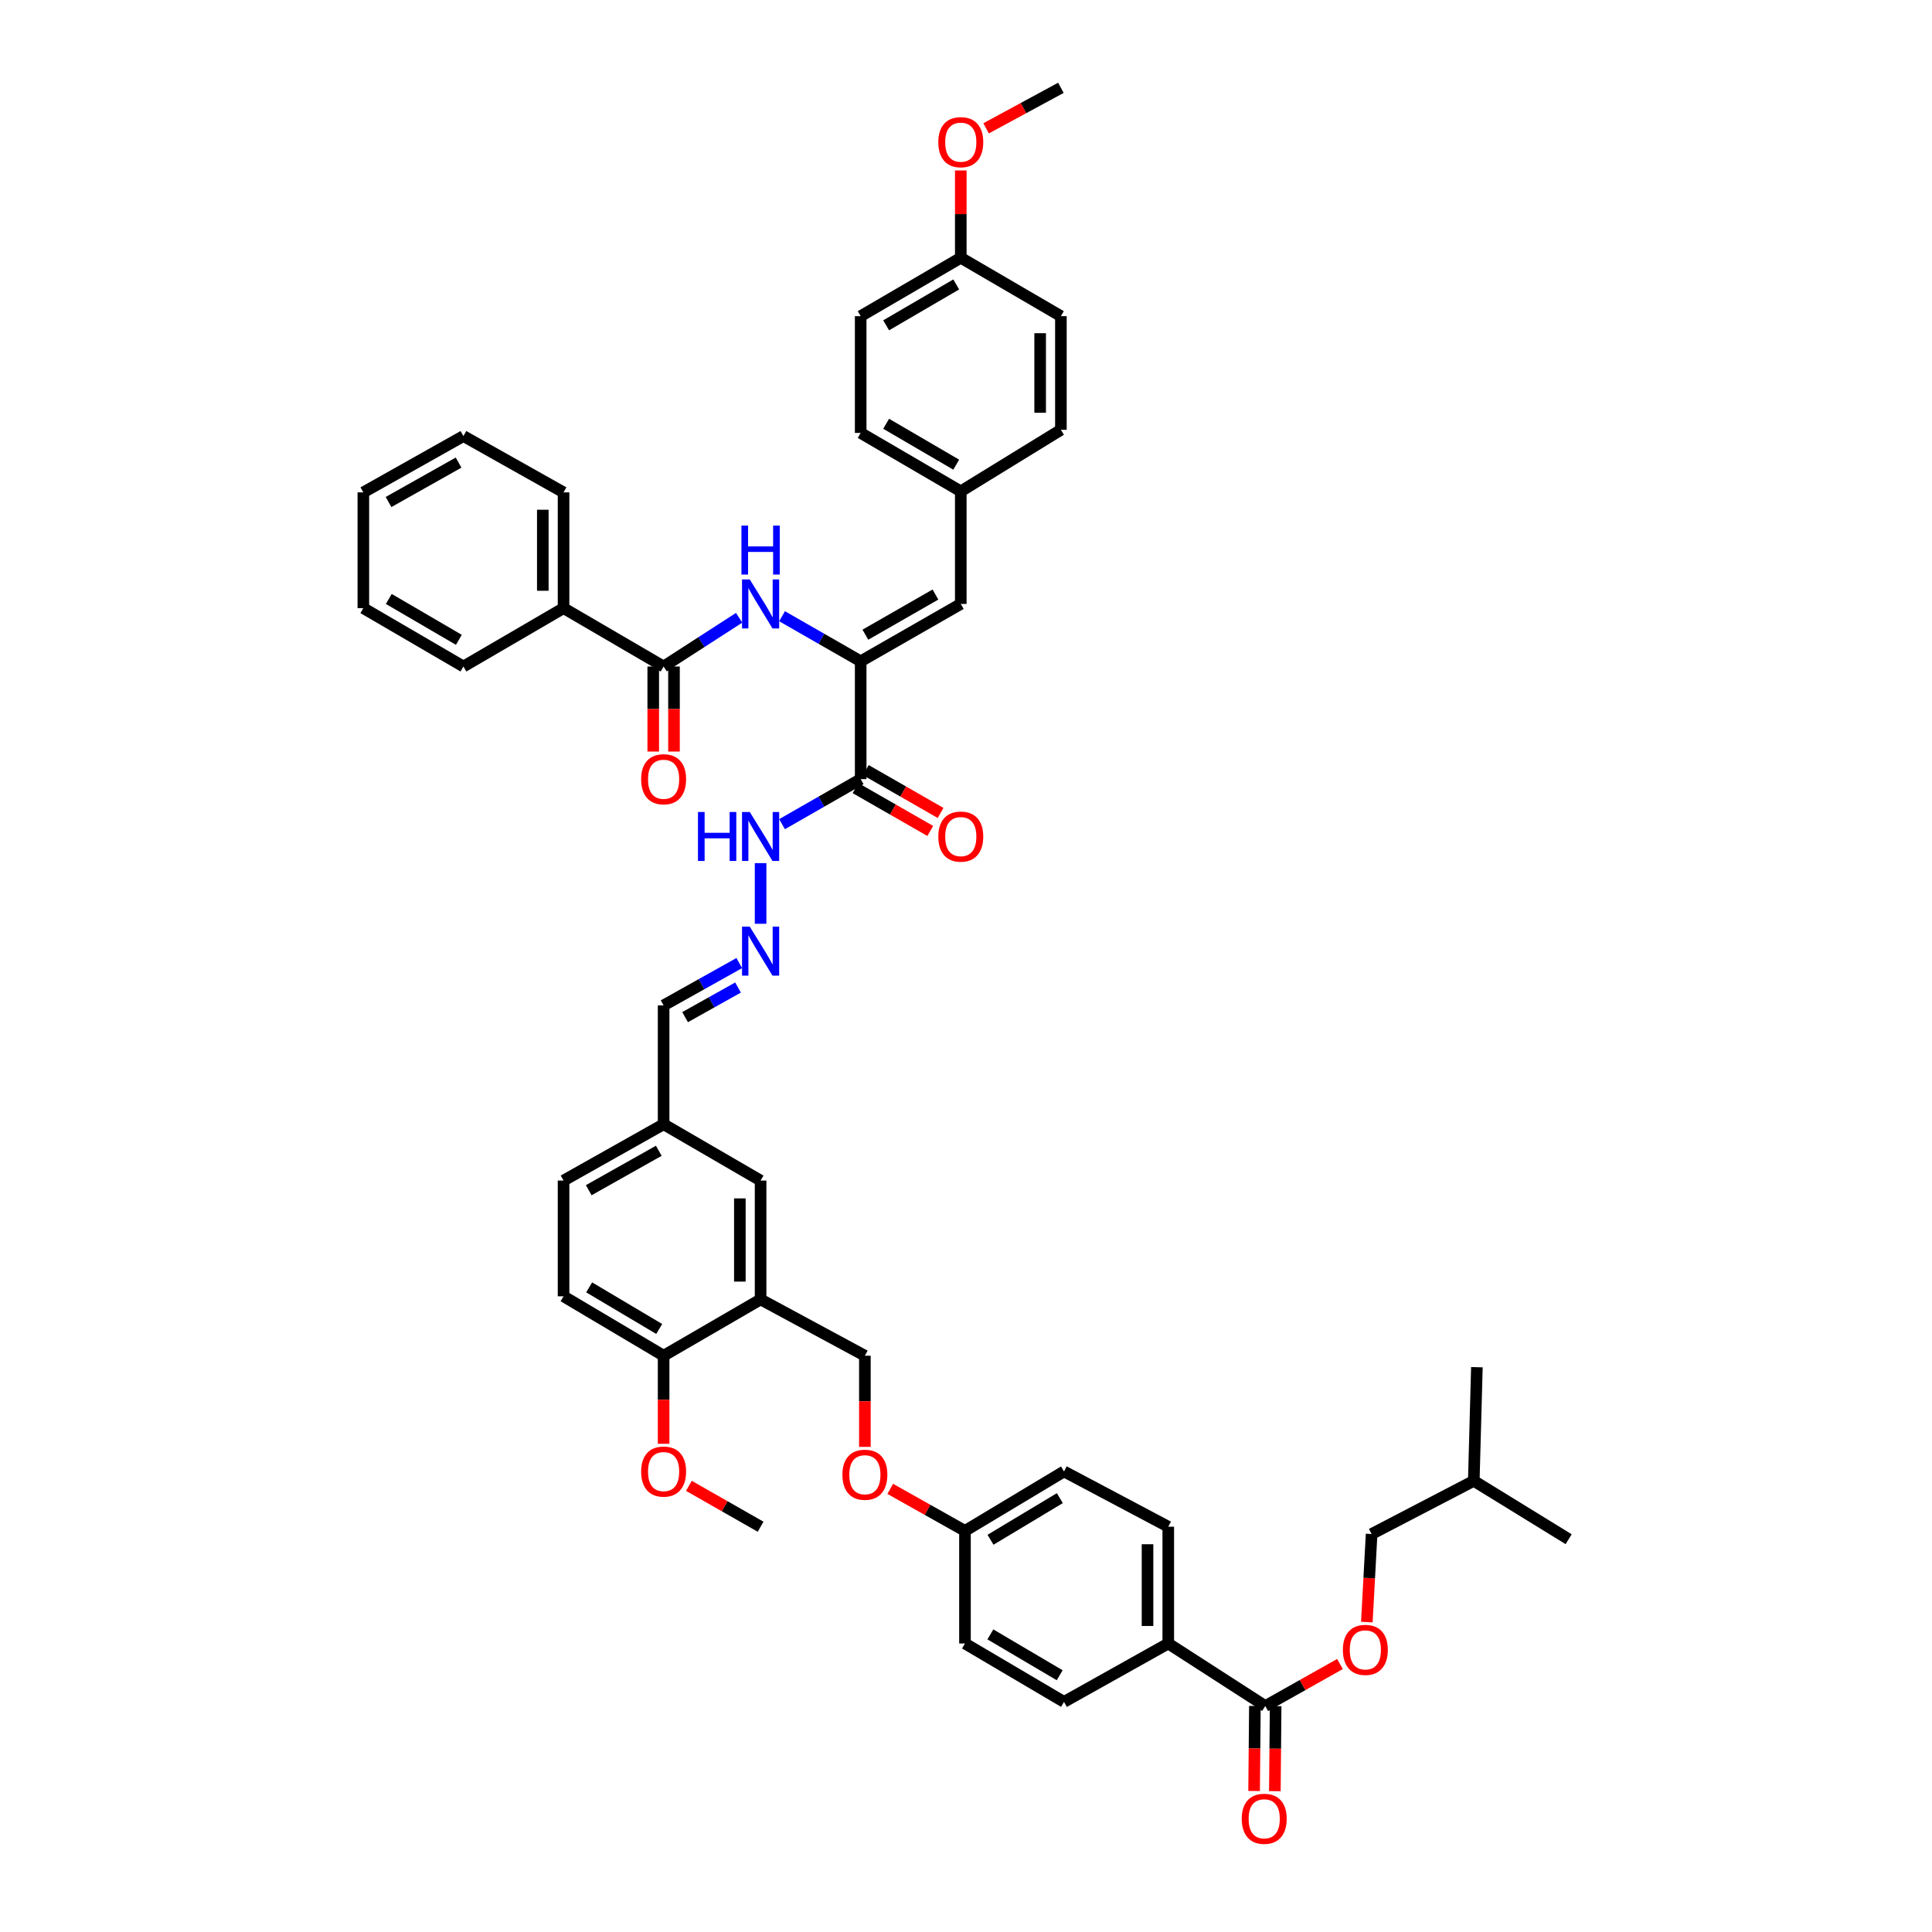 <?xml version='1.0' encoding='iso-8859-1'?>
<svg version='1.1' baseProfile='full'
              xmlns='http://www.w3.org/2000/svg'
                      xmlns:rdkit='http://www.rdkit.org/xml'
                      xmlns:xlink='http://www.w3.org/1999/xlink'
                  xml:space='preserve'
width='1000px' height='1000px' viewBox='0 0 1000 1000'>
<!-- END OF HEADER -->
<rect style='opacity:1.0;fill:#FFFFFF;stroke:none' width='1000' height='1000' x='0' y='0'> </rect>
<path class='bond-0' d='M 445.488,342.288 L 445.488,403.273' style='fill:none;fill-rule:evenodd;stroke:#000000;stroke-width:6px;stroke-linecap:butt;stroke-linejoin:miter;stroke-opacity:1' />
<path class='bond-1' d='M 445.488,342.288 L 425.139,330.624' style='fill:none;fill-rule:evenodd;stroke:#000000;stroke-width:6px;stroke-linecap:butt;stroke-linejoin:miter;stroke-opacity:1' />
<path class='bond-1' d='M 425.139,330.624 L 404.789,318.96' style='fill:none;fill-rule:evenodd;stroke:#0000FF;stroke-width:6px;stroke-linecap:butt;stroke-linejoin:miter;stroke-opacity:1' />
<path class='bond-3' d='M 445.488,342.288 L 497.297,312.595' style='fill:none;fill-rule:evenodd;stroke:#000000;stroke-width:6px;stroke-linecap:butt;stroke-linejoin:miter;stroke-opacity:1' />
<path class='bond-3' d='M 447.92,328.517 L 484.186,307.732' style='fill:none;fill-rule:evenodd;stroke:#000000;stroke-width:6px;stroke-linecap:butt;stroke-linejoin:miter;stroke-opacity:1' />
<path class='bond-9' d='M 445.488,403.273 L 425.139,414.932' style='fill:none;fill-rule:evenodd;stroke:#000000;stroke-width:6px;stroke-linecap:butt;stroke-linejoin:miter;stroke-opacity:1' />
<path class='bond-9' d='M 425.139,414.932 L 404.789,426.592' style='fill:none;fill-rule:evenodd;stroke:#0000FF;stroke-width:6px;stroke-linecap:butt;stroke-linejoin:miter;stroke-opacity:1' />
<path class='bond-12' d='M 442.819,407.932 L 462.161,419.012' style='fill:none;fill-rule:evenodd;stroke:#000000;stroke-width:6px;stroke-linecap:butt;stroke-linejoin:miter;stroke-opacity:1' />
<path class='bond-12' d='M 462.161,419.012 L 481.502,430.093' style='fill:none;fill-rule:evenodd;stroke:#FF0000;stroke-width:6px;stroke-linecap:butt;stroke-linejoin:miter;stroke-opacity:1' />
<path class='bond-12' d='M 448.158,398.614 L 467.499,409.694' style='fill:none;fill-rule:evenodd;stroke:#000000;stroke-width:6px;stroke-linecap:butt;stroke-linejoin:miter;stroke-opacity:1' />
<path class='bond-12' d='M 467.499,409.694 L 486.84,420.775' style='fill:none;fill-rule:evenodd;stroke:#FF0000;stroke-width:6px;stroke-linecap:butt;stroke-linejoin:miter;stroke-opacity:1' />
<path class='bond-2' d='M 382.581,319.76 L 363.034,332.373' style='fill:none;fill-rule:evenodd;stroke:#0000FF;stroke-width:6px;stroke-linecap:butt;stroke-linejoin:miter;stroke-opacity:1' />
<path class='bond-2' d='M 363.034,332.373 L 343.487,344.985' style='fill:none;fill-rule:evenodd;stroke:#000000;stroke-width:6px;stroke-linecap:butt;stroke-linejoin:miter;stroke-opacity:1' />
<path class='bond-13' d='M 338.118,344.985 L 338.118,366.993' style='fill:none;fill-rule:evenodd;stroke:#000000;stroke-width:6px;stroke-linecap:butt;stroke-linejoin:miter;stroke-opacity:1' />
<path class='bond-13' d='M 338.118,366.993 L 338.118,389.001' style='fill:none;fill-rule:evenodd;stroke:#FF0000;stroke-width:6px;stroke-linecap:butt;stroke-linejoin:miter;stroke-opacity:1' />
<path class='bond-13' d='M 348.857,344.985 L 348.857,366.993' style='fill:none;fill-rule:evenodd;stroke:#000000;stroke-width:6px;stroke-linecap:butt;stroke-linejoin:miter;stroke-opacity:1' />
<path class='bond-13' d='M 348.857,366.993 L 348.857,389.001' style='fill:none;fill-rule:evenodd;stroke:#FF0000;stroke-width:6px;stroke-linecap:butt;stroke-linejoin:miter;stroke-opacity:1' />
<path class='bond-15' d='M 343.487,344.985 L 291.696,314.767' style='fill:none;fill-rule:evenodd;stroke:#000000;stroke-width:6px;stroke-linecap:butt;stroke-linejoin:miter;stroke-opacity:1' />
<path class='bond-17' d='M 497.297,312.595 L 497.297,254.319' style='fill:none;fill-rule:evenodd;stroke:#000000;stroke-width:6px;stroke-linecap:butt;stroke-linejoin:miter;stroke-opacity:1' />
<path class='bond-4' d='M 393.685,672.573 L 393.685,611.064' style='fill:none;fill-rule:evenodd;stroke:#000000;stroke-width:6px;stroke-linecap:butt;stroke-linejoin:miter;stroke-opacity:1' />
<path class='bond-4' d='M 382.947,663.347 L 382.947,620.29' style='fill:none;fill-rule:evenodd;stroke:#000000;stroke-width:6px;stroke-linecap:butt;stroke-linejoin:miter;stroke-opacity:1' />
<path class='bond-14' d='M 393.685,672.573 L 447.66,701.717' style='fill:none;fill-rule:evenodd;stroke:#000000;stroke-width:6px;stroke-linecap:butt;stroke-linejoin:miter;stroke-opacity:1' />
<path class='bond-48' d='M 393.685,672.573 L 343.487,701.717' style='fill:none;fill-rule:evenodd;stroke:#000000;stroke-width:6px;stroke-linecap:butt;stroke-linejoin:miter;stroke-opacity:1' />
<path class='bond-5' d='M 654.902,883.049 L 604.692,850.671' style='fill:none;fill-rule:evenodd;stroke:#000000;stroke-width:6px;stroke-linecap:butt;stroke-linejoin:miter;stroke-opacity:1' />
<path class='bond-8' d='M 654.902,883.049 L 674.241,872.168' style='fill:none;fill-rule:evenodd;stroke:#000000;stroke-width:6px;stroke-linecap:butt;stroke-linejoin:miter;stroke-opacity:1' />
<path class='bond-8' d='M 674.241,872.168 L 693.579,861.286' style='fill:none;fill-rule:evenodd;stroke:#FF0000;stroke-width:6px;stroke-linecap:butt;stroke-linejoin:miter;stroke-opacity:1' />
<path class='bond-16' d='M 649.533,882.999 L 649.328,905.006' style='fill:none;fill-rule:evenodd;stroke:#000000;stroke-width:6px;stroke-linecap:butt;stroke-linejoin:miter;stroke-opacity:1' />
<path class='bond-16' d='M 649.328,905.006 L 649.123,927.014' style='fill:none;fill-rule:evenodd;stroke:#FF0000;stroke-width:6px;stroke-linecap:butt;stroke-linejoin:miter;stroke-opacity:1' />
<path class='bond-16' d='M 660.271,883.099 L 660.066,905.107' style='fill:none;fill-rule:evenodd;stroke:#000000;stroke-width:6px;stroke-linecap:butt;stroke-linejoin:miter;stroke-opacity:1' />
<path class='bond-16' d='M 660.066,905.107 L 659.861,927.114' style='fill:none;fill-rule:evenodd;stroke:#FF0000;stroke-width:6px;stroke-linecap:butt;stroke-linejoin:miter;stroke-opacity:1' />
<path class='bond-6' d='M 393.685,478.148 L 393.685,446.756' style='fill:none;fill-rule:evenodd;stroke:#0000FF;stroke-width:6px;stroke-linecap:butt;stroke-linejoin:miter;stroke-opacity:1' />
<path class='bond-22' d='M 382.636,498.485 L 363.062,509.435' style='fill:none;fill-rule:evenodd;stroke:#0000FF;stroke-width:6px;stroke-linecap:butt;stroke-linejoin:miter;stroke-opacity:1' />
<path class='bond-22' d='M 363.062,509.435 L 343.487,520.386' style='fill:none;fill-rule:evenodd;stroke:#000000;stroke-width:6px;stroke-linecap:butt;stroke-linejoin:miter;stroke-opacity:1' />
<path class='bond-22' d='M 382.007,511.142 L 368.305,518.807' style='fill:none;fill-rule:evenodd;stroke:#0000FF;stroke-width:6px;stroke-linecap:butt;stroke-linejoin:miter;stroke-opacity:1' />
<path class='bond-22' d='M 368.305,518.807 L 354.603,526.473' style='fill:none;fill-rule:evenodd;stroke:#000000;stroke-width:6px;stroke-linecap:butt;stroke-linejoin:miter;stroke-opacity:1' />
<path class='bond-7' d='M 604.692,850.671 L 604.692,790.229' style='fill:none;fill-rule:evenodd;stroke:#000000;stroke-width:6px;stroke-linecap:butt;stroke-linejoin:miter;stroke-opacity:1' />
<path class='bond-7' d='M 593.953,841.605 L 593.953,799.295' style='fill:none;fill-rule:evenodd;stroke:#000000;stroke-width:6px;stroke-linecap:butt;stroke-linejoin:miter;stroke-opacity:1' />
<path class='bond-49' d='M 604.692,850.671 L 550.729,880.895' style='fill:none;fill-rule:evenodd;stroke:#000000;stroke-width:6px;stroke-linecap:butt;stroke-linejoin:miter;stroke-opacity:1' />
<path class='bond-26' d='M 707.475,839.59 L 708.709,816.798' style='fill:none;fill-rule:evenodd;stroke:#FF0000;stroke-width:6px;stroke-linecap:butt;stroke-linejoin:miter;stroke-opacity:1' />
<path class='bond-26' d='M 708.709,816.798 L 709.944,794.006' style='fill:none;fill-rule:evenodd;stroke:#000000;stroke-width:6px;stroke-linecap:butt;stroke-linejoin:miter;stroke-opacity:1' />
<path class='bond-10' d='M 343.487,701.717 L 291.696,670.962' style='fill:none;fill-rule:evenodd;stroke:#000000;stroke-width:6px;stroke-linecap:butt;stroke-linejoin:miter;stroke-opacity:1' />
<path class='bond-10' d='M 341.202,687.87 L 304.948,666.342' style='fill:none;fill-rule:evenodd;stroke:#000000;stroke-width:6px;stroke-linecap:butt;stroke-linejoin:miter;stroke-opacity:1' />
<path class='bond-32' d='M 343.487,701.717 L 343.487,724.51' style='fill:none;fill-rule:evenodd;stroke:#000000;stroke-width:6px;stroke-linecap:butt;stroke-linejoin:miter;stroke-opacity:1' />
<path class='bond-32' d='M 343.487,724.51 L 343.487,747.304' style='fill:none;fill-rule:evenodd;stroke:#FF0000;stroke-width:6px;stroke-linecap:butt;stroke-linejoin:miter;stroke-opacity:1' />
<path class='bond-11' d='M 393.685,611.064 L 343.487,581.908' style='fill:none;fill-rule:evenodd;stroke:#000000;stroke-width:6px;stroke-linecap:butt;stroke-linejoin:miter;stroke-opacity:1' />
<path class='bond-21' d='M 447.66,701.717 L 447.66,725.307' style='fill:none;fill-rule:evenodd;stroke:#000000;stroke-width:6px;stroke-linecap:butt;stroke-linejoin:miter;stroke-opacity:1' />
<path class='bond-21' d='M 447.66,725.307 L 447.66,748.897' style='fill:none;fill-rule:evenodd;stroke:#FF0000;stroke-width:6px;stroke-linecap:butt;stroke-linejoin:miter;stroke-opacity:1' />
<path class='bond-36' d='M 291.696,314.767 L 291.696,254.856' style='fill:none;fill-rule:evenodd;stroke:#000000;stroke-width:6px;stroke-linecap:butt;stroke-linejoin:miter;stroke-opacity:1' />
<path class='bond-36' d='M 280.957,305.78 L 280.957,263.843' style='fill:none;fill-rule:evenodd;stroke:#000000;stroke-width:6px;stroke-linecap:butt;stroke-linejoin:miter;stroke-opacity:1' />
<path class='bond-37' d='M 291.696,314.767 L 239.869,344.985' style='fill:none;fill-rule:evenodd;stroke:#000000;stroke-width:6px;stroke-linecap:butt;stroke-linejoin:miter;stroke-opacity:1' />
<path class='bond-30' d='M 497.297,254.319 L 549.118,222.472' style='fill:none;fill-rule:evenodd;stroke:#000000;stroke-width:6px;stroke-linecap:butt;stroke-linejoin:miter;stroke-opacity:1' />
<path class='bond-31' d='M 497.297,254.319 L 445.488,224.083' style='fill:none;fill-rule:evenodd;stroke:#000000;stroke-width:6px;stroke-linecap:butt;stroke-linejoin:miter;stroke-opacity:1' />
<path class='bond-31' d='M 494.939,240.509 L 458.673,219.344' style='fill:none;fill-rule:evenodd;stroke:#000000;stroke-width:6px;stroke-linecap:butt;stroke-linejoin:miter;stroke-opacity:1' />
<path class='bond-18' d='M 604.692,790.229 L 550.729,761.616' style='fill:none;fill-rule:evenodd;stroke:#000000;stroke-width:6px;stroke-linecap:butt;stroke-linejoin:miter;stroke-opacity:1' />
<path class='bond-19' d='M 550.729,880.895 L 499.469,850.671' style='fill:none;fill-rule:evenodd;stroke:#000000;stroke-width:6px;stroke-linecap:butt;stroke-linejoin:miter;stroke-opacity:1' />
<path class='bond-19' d='M 548.494,867.111 L 512.612,845.954' style='fill:none;fill-rule:evenodd;stroke:#000000;stroke-width:6px;stroke-linecap:butt;stroke-linejoin:miter;stroke-opacity:1' />
<path class='bond-20' d='M 291.696,670.962 L 291.696,611.064' style='fill:none;fill-rule:evenodd;stroke:#000000;stroke-width:6px;stroke-linecap:butt;stroke-linejoin:miter;stroke-opacity:1' />
<path class='bond-24' d='M 460.78,770.628 L 480.124,781.505' style='fill:none;fill-rule:evenodd;stroke:#FF0000;stroke-width:6px;stroke-linecap:butt;stroke-linejoin:miter;stroke-opacity:1' />
<path class='bond-24' d='M 480.124,781.505 L 499.469,792.383' style='fill:none;fill-rule:evenodd;stroke:#000000;stroke-width:6px;stroke-linecap:butt;stroke-linejoin:miter;stroke-opacity:1' />
<path class='bond-23' d='M 343.487,520.386 L 343.487,581.908' style='fill:none;fill-rule:evenodd;stroke:#000000;stroke-width:6px;stroke-linecap:butt;stroke-linejoin:miter;stroke-opacity:1' />
<path class='bond-27' d='M 343.487,581.908 L 291.696,611.064' style='fill:none;fill-rule:evenodd;stroke:#000000;stroke-width:6px;stroke-linecap:butt;stroke-linejoin:miter;stroke-opacity:1' />
<path class='bond-27' d='M 340.987,595.639 L 304.733,616.048' style='fill:none;fill-rule:evenodd;stroke:#000000;stroke-width:6px;stroke-linecap:butt;stroke-linejoin:miter;stroke-opacity:1' />
<path class='bond-28' d='M 499.469,792.383 L 499.469,850.671' style='fill:none;fill-rule:evenodd;stroke:#000000;stroke-width:6px;stroke-linecap:butt;stroke-linejoin:miter;stroke-opacity:1' />
<path class='bond-29' d='M 499.469,792.383 L 550.729,761.616' style='fill:none;fill-rule:evenodd;stroke:#000000;stroke-width:6px;stroke-linecap:butt;stroke-linejoin:miter;stroke-opacity:1' />
<path class='bond-29' d='M 512.685,796.976 L 548.567,775.439' style='fill:none;fill-rule:evenodd;stroke:#000000;stroke-width:6px;stroke-linecap:butt;stroke-linejoin:miter;stroke-opacity:1' />
<path class='bond-25' d='M 497.297,133.418 L 445.488,163.641' style='fill:none;fill-rule:evenodd;stroke:#000000;stroke-width:6px;stroke-linecap:butt;stroke-linejoin:miter;stroke-opacity:1' />
<path class='bond-25' d='M 494.937,147.227 L 458.671,168.384' style='fill:none;fill-rule:evenodd;stroke:#000000;stroke-width:6px;stroke-linecap:butt;stroke-linejoin:miter;stroke-opacity:1' />
<path class='bond-35' d='M 497.297,133.418 L 497.297,110.821' style='fill:none;fill-rule:evenodd;stroke:#000000;stroke-width:6px;stroke-linecap:butt;stroke-linejoin:miter;stroke-opacity:1' />
<path class='bond-35' d='M 497.297,110.821 L 497.297,88.225' style='fill:none;fill-rule:evenodd;stroke:#FF0000;stroke-width:6px;stroke-linecap:butt;stroke-linejoin:miter;stroke-opacity:1' />
<path class='bond-46' d='M 497.297,133.418 L 549.118,163.641' style='fill:none;fill-rule:evenodd;stroke:#000000;stroke-width:6px;stroke-linecap:butt;stroke-linejoin:miter;stroke-opacity:1' />
<path class='bond-38' d='M 709.944,794.006 L 762.827,766.484' style='fill:none;fill-rule:evenodd;stroke:#000000;stroke-width:6px;stroke-linecap:butt;stroke-linejoin:miter;stroke-opacity:1' />
<path class='bond-34' d='M 549.118,222.472 L 549.118,163.641' style='fill:none;fill-rule:evenodd;stroke:#000000;stroke-width:6px;stroke-linecap:butt;stroke-linejoin:miter;stroke-opacity:1' />
<path class='bond-34' d='M 538.379,213.648 L 538.379,172.466' style='fill:none;fill-rule:evenodd;stroke:#000000;stroke-width:6px;stroke-linecap:butt;stroke-linejoin:miter;stroke-opacity:1' />
<path class='bond-33' d='M 445.488,224.083 L 445.488,163.641' style='fill:none;fill-rule:evenodd;stroke:#000000;stroke-width:6px;stroke-linecap:butt;stroke-linejoin:miter;stroke-opacity:1' />
<path class='bond-39' d='M 356.566,769.071 L 375.126,779.65' style='fill:none;fill-rule:evenodd;stroke:#FF0000;stroke-width:6px;stroke-linecap:butt;stroke-linejoin:miter;stroke-opacity:1' />
<path class='bond-39' d='M 375.126,779.65 L 393.685,790.229' style='fill:none;fill-rule:evenodd;stroke:#000000;stroke-width:6px;stroke-linecap:butt;stroke-linejoin:miter;stroke-opacity:1' />
<path class='bond-40' d='M 510.404,66.421 L 529.761,55.938' style='fill:none;fill-rule:evenodd;stroke:#FF0000;stroke-width:6px;stroke-linecap:butt;stroke-linejoin:miter;stroke-opacity:1' />
<path class='bond-40' d='M 529.761,55.938 L 549.118,45.455' style='fill:none;fill-rule:evenodd;stroke:#000000;stroke-width:6px;stroke-linecap:butt;stroke-linejoin:miter;stroke-opacity:1' />
<path class='bond-44' d='M 291.696,254.856 L 239.869,225.706' style='fill:none;fill-rule:evenodd;stroke:#000000;stroke-width:6px;stroke-linecap:butt;stroke-linejoin:miter;stroke-opacity:1' />
<path class='bond-43' d='M 239.869,344.985 L 188.066,314.767' style='fill:none;fill-rule:evenodd;stroke:#000000;stroke-width:6px;stroke-linecap:butt;stroke-linejoin:miter;stroke-opacity:1' />
<path class='bond-43' d='M 237.51,331.176 L 201.248,310.024' style='fill:none;fill-rule:evenodd;stroke:#000000;stroke-width:6px;stroke-linecap:butt;stroke-linejoin:miter;stroke-opacity:1' />
<path class='bond-41' d='M 762.827,766.484 L 811.934,796.696' style='fill:none;fill-rule:evenodd;stroke:#000000;stroke-width:6px;stroke-linecap:butt;stroke-linejoin:miter;stroke-opacity:1' />
<path class='bond-42' d='M 762.827,766.484 L 764.438,707.653' style='fill:none;fill-rule:evenodd;stroke:#000000;stroke-width:6px;stroke-linecap:butt;stroke-linejoin:miter;stroke-opacity:1' />
<path class='bond-45' d='M 188.066,314.767 L 188.066,254.856' style='fill:none;fill-rule:evenodd;stroke:#000000;stroke-width:6px;stroke-linecap:butt;stroke-linejoin:miter;stroke-opacity:1' />
<path class='bond-47' d='M 239.869,225.706 L 188.066,254.856' style='fill:none;fill-rule:evenodd;stroke:#000000;stroke-width:6px;stroke-linecap:butt;stroke-linejoin:miter;stroke-opacity:1' />
<path class='bond-47' d='M 237.365,239.437 L 201.103,259.842' style='fill:none;fill-rule:evenodd;stroke:#000000;stroke-width:6px;stroke-linecap:butt;stroke-linejoin:miter;stroke-opacity:1' />
<path  class='atom-2' d='M 388.083 299.923
L 396.388 313.347
Q 397.211 314.671, 398.536 317.07
Q 399.86 319.468, 399.932 319.611
L 399.932 299.923
L 403.297 299.923
L 403.297 325.267
L 399.824 325.267
L 390.911 310.591
Q 389.873 308.872, 388.763 306.904
Q 387.69 304.935, 387.367 304.326
L 387.367 325.267
L 384.074 325.267
L 384.074 299.923
L 388.083 299.923
' fill='#0000FF'/>
<path  class='atom-2' d='M 383.77 272.045
L 387.206 272.045
L 387.206 282.82
L 400.165 282.82
L 400.165 272.045
L 403.601 272.045
L 403.601 297.389
L 400.165 297.389
L 400.165 285.684
L 387.206 285.684
L 387.206 297.389
L 383.77 297.389
L 383.77 272.045
' fill='#0000FF'/>
<path  class='atom-7' d='M 388.083 479.632
L 396.388 493.056
Q 397.211 494.38, 398.536 496.778
Q 399.86 499.177, 399.932 499.32
L 399.932 479.632
L 403.297 479.632
L 403.297 504.976
L 399.824 504.976
L 390.911 490.299
Q 389.873 488.581, 388.763 486.612
Q 387.69 484.643, 387.367 484.035
L 387.367 504.976
L 384.074 504.976
L 384.074 479.632
L 388.083 479.632
' fill='#0000FF'/>
<path  class='atom-9' d='M 695.065 853.976
Q 695.065 847.891, 698.072 844.49
Q 701.079 841.09, 706.699 841.09
Q 712.319 841.09, 715.326 844.49
Q 718.333 847.891, 718.333 853.976
Q 718.333 860.133, 715.29 863.641
Q 712.247 867.113, 706.699 867.113
Q 701.115 867.113, 698.072 863.641
Q 695.065 860.169, 695.065 853.976
M 706.699 864.25
Q 710.565 864.25, 712.641 861.672
Q 714.753 859.059, 714.753 853.976
Q 714.753 849.001, 712.641 846.495
Q 710.565 843.953, 706.699 843.953
Q 702.833 843.953, 700.721 846.459
Q 698.645 848.965, 698.645 853.976
Q 698.645 859.095, 700.721 861.672
Q 702.833 864.25, 706.699 864.25
' fill='#FF0000'/>
<path  class='atom-10' d='M 361.272 420.282
L 364.708 420.282
L 364.708 431.057
L 377.667 431.057
L 377.667 420.282
L 381.103 420.282
L 381.103 445.626
L 377.667 445.626
L 377.667 433.92
L 364.708 433.92
L 364.708 445.626
L 361.272 445.626
L 361.272 420.282
' fill='#0000FF'/>
<path  class='atom-10' d='M 388.083 420.282
L 396.388 433.706
Q 397.211 435.03, 398.536 437.428
Q 399.86 439.827, 399.932 439.97
L 399.932 420.282
L 403.297 420.282
L 403.297 445.626
L 399.824 445.626
L 390.911 430.949
Q 389.873 429.231, 388.763 427.262
Q 387.69 425.293, 387.367 424.685
L 387.367 445.626
L 384.074 445.626
L 384.074 420.282
L 388.083 420.282
' fill='#0000FF'/>
<path  class='atom-13' d='M 485.664 433.025
Q 485.664 426.94, 488.671 423.539
Q 491.677 420.139, 497.297 420.139
Q 502.917 420.139, 505.924 423.539
Q 508.931 426.94, 508.931 433.025
Q 508.931 439.182, 505.888 442.69
Q 502.846 446.163, 497.297 446.163
Q 491.713 446.163, 488.671 442.69
Q 485.664 439.218, 485.664 433.025
M 497.297 443.299
Q 501.163 443.299, 503.24 440.722
Q 505.352 438.108, 505.352 433.025
Q 505.352 428.05, 503.24 425.544
Q 501.163 423.002, 497.297 423.002
Q 493.431 423.002, 491.319 425.508
Q 489.243 428.014, 489.243 433.025
Q 489.243 438.144, 491.319 440.722
Q 493.431 443.299, 497.297 443.299
' fill='#FF0000'/>
<path  class='atom-14' d='M 331.854 403.344
Q 331.854 397.259, 334.86 393.858
Q 337.867 390.458, 343.487 390.458
Q 349.107 390.458, 352.114 393.858
Q 355.121 397.259, 355.121 403.344
Q 355.121 409.501, 352.078 413.009
Q 349.036 416.482, 343.487 416.482
Q 337.903 416.482, 334.86 413.009
Q 331.854 409.537, 331.854 403.344
M 343.487 413.618
Q 347.353 413.618, 349.429 411.041
Q 351.541 408.427, 351.541 403.344
Q 351.541 398.369, 349.429 395.863
Q 347.353 393.322, 343.487 393.322
Q 339.621 393.322, 337.509 395.827
Q 335.433 398.333, 335.433 403.344
Q 335.433 408.463, 337.509 411.041
Q 339.621 413.618, 343.487 413.618
' fill='#FF0000'/>
<path  class='atom-17' d='M 642.725 941.408
Q 642.725 935.323, 645.732 931.922
Q 648.739 928.522, 654.359 928.522
Q 659.979 928.522, 662.986 931.922
Q 665.993 935.323, 665.993 941.408
Q 665.993 947.565, 662.95 951.073
Q 659.907 954.545, 654.359 954.545
Q 648.775 954.545, 645.732 951.073
Q 642.725 947.601, 642.725 941.408
M 654.359 951.682
Q 658.225 951.682, 660.301 949.104
Q 662.413 946.491, 662.413 941.408
Q 662.413 936.433, 660.301 933.927
Q 658.225 931.385, 654.359 931.385
Q 650.493 931.385, 648.381 933.891
Q 646.305 936.397, 646.305 941.408
Q 646.305 946.527, 648.381 949.104
Q 650.493 951.682, 654.359 951.682
' fill='#FF0000'/>
<path  class='atom-22' d='M 436.026 763.322
Q 436.026 757.237, 439.033 753.836
Q 442.04 750.436, 447.66 750.436
Q 453.28 750.436, 456.287 753.836
Q 459.294 757.237, 459.294 763.322
Q 459.294 769.479, 456.251 772.987
Q 453.208 776.46, 447.66 776.46
Q 442.076 776.46, 439.033 772.987
Q 436.026 769.515, 436.026 763.322
M 447.66 773.596
Q 451.526 773.596, 453.602 771.019
Q 455.714 768.405, 455.714 763.322
Q 455.714 758.347, 453.602 755.841
Q 451.526 753.3, 447.66 753.3
Q 443.794 753.3, 441.682 755.805
Q 439.606 758.311, 439.606 763.322
Q 439.606 768.441, 441.682 771.019
Q 443.794 773.596, 447.66 773.596
' fill='#FF0000'/>
<path  class='atom-33' d='M 331.854 761.688
Q 331.854 755.602, 334.86 752.202
Q 337.867 748.801, 343.487 748.801
Q 349.107 748.801, 352.114 752.202
Q 355.121 755.602, 355.121 761.688
Q 355.121 767.845, 352.078 771.353
Q 349.036 774.825, 343.487 774.825
Q 337.903 774.825, 334.86 771.353
Q 331.854 767.88, 331.854 761.688
M 343.487 771.961
Q 347.353 771.961, 349.429 769.384
Q 351.541 766.771, 351.541 761.688
Q 351.541 756.712, 349.429 754.206
Q 347.353 751.665, 343.487 751.665
Q 339.621 751.665, 337.509 754.171
Q 335.433 756.676, 335.433 761.688
Q 335.433 766.807, 337.509 769.384
Q 339.621 771.961, 343.487 771.961
' fill='#FF0000'/>
<path  class='atom-36' d='M 485.664 73.59
Q 485.664 67.505, 488.671 64.104
Q 491.677 60.704, 497.297 60.704
Q 502.917 60.704, 505.924 64.104
Q 508.931 67.505, 508.931 73.59
Q 508.931 79.747, 505.888 83.255
Q 502.846 86.728, 497.297 86.728
Q 491.713 86.728, 488.671 83.255
Q 485.664 79.783, 485.664 73.59
M 497.297 83.864
Q 501.163 83.864, 503.24 81.287
Q 505.352 78.673, 505.352 73.59
Q 505.352 68.615, 503.24 66.109
Q 501.163 63.567, 497.297 63.567
Q 493.431 63.567, 491.319 66.073
Q 489.243 68.579, 489.243 73.59
Q 489.243 78.709, 491.319 81.287
Q 493.431 83.864, 497.297 83.864
' fill='#FF0000'/>
</svg>
